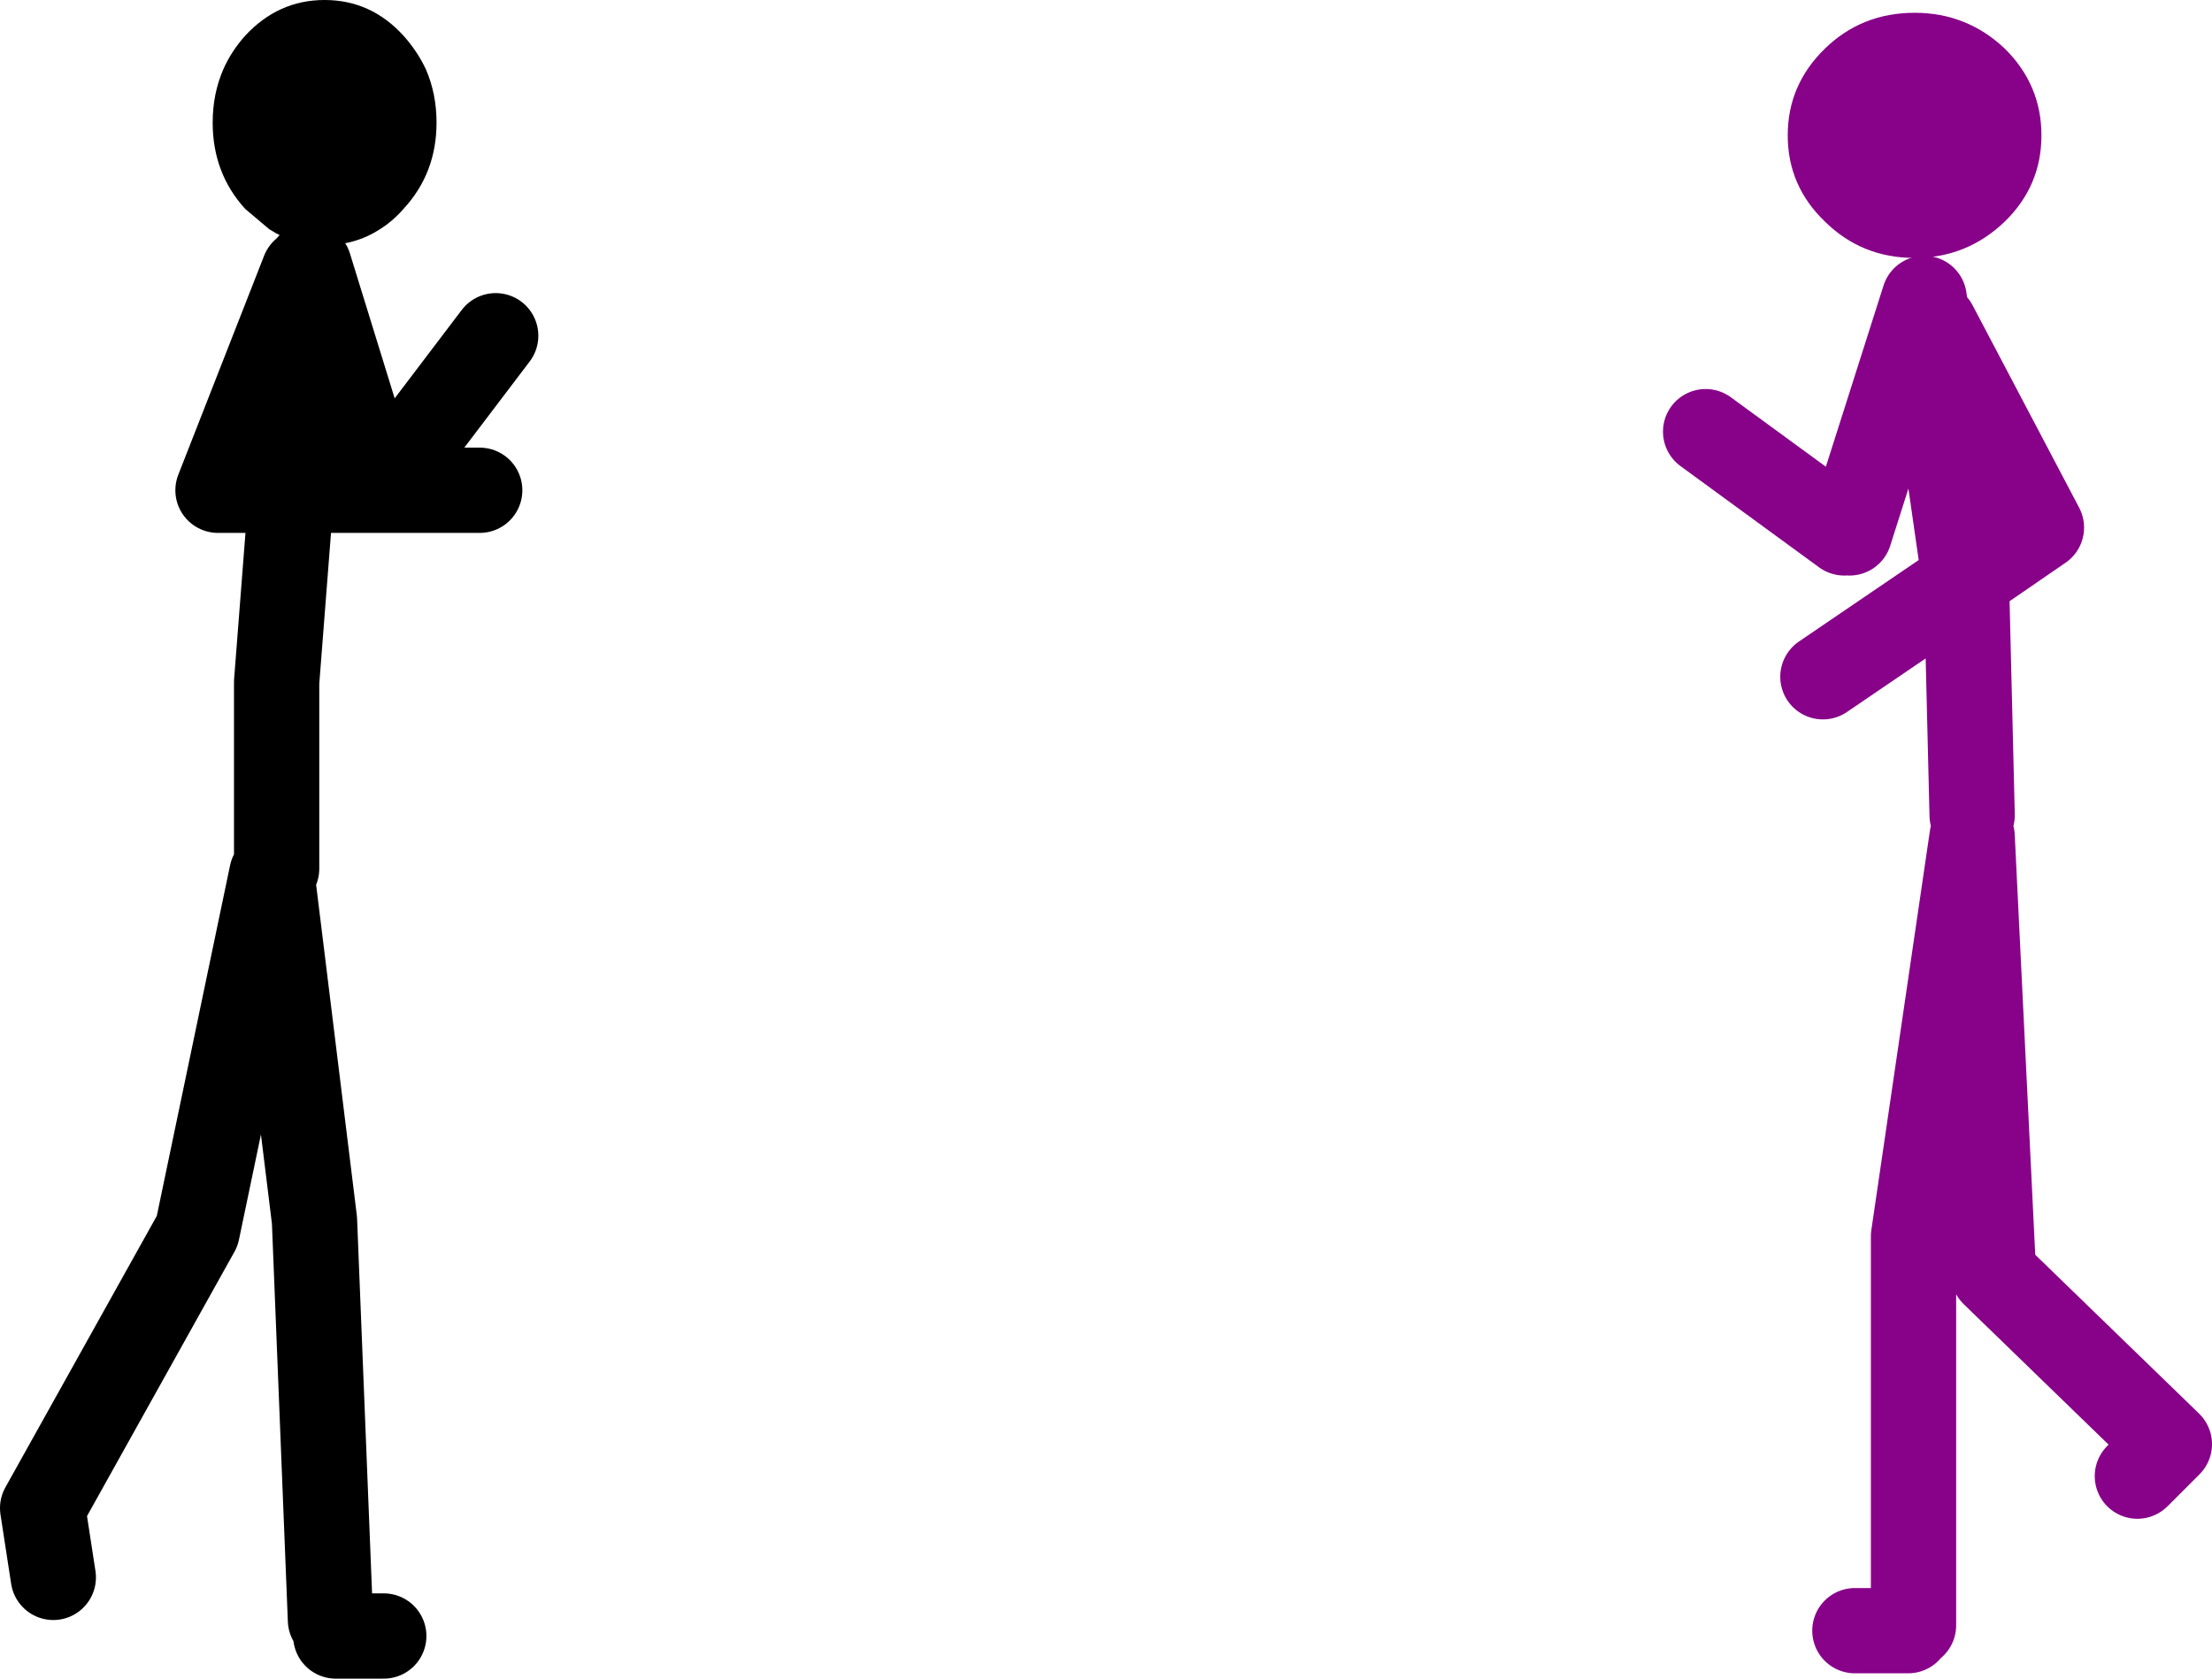 <?xml version="1.0" encoding="UTF-8" standalone="no"?>
<svg xmlns:xlink="http://www.w3.org/1999/xlink" height="157.5px" width="207.5px" xmlns="http://www.w3.org/2000/svg">
  <g transform="matrix(1.0, 0.0, 0.0, 1.0, 114.5, 29.5)">
    <path d="M73.55 -8.7 Q70.0 -5.3 65.1 -5.3 60.15 -5.3 56.7 -8.7 53.2 -12.05 53.2 -16.8 53.2 -21.55 56.7 -24.95 60.15 -28.3 65.1 -28.3 70.0 -28.3 73.55 -24.95 77.0 -21.55 77.0 -16.8 77.0 -12.05 73.55 -8.7" fill="#880189" fill-rule="evenodd" stroke="none"/>
    <path d="M70.5 47.0 L70.0 26.5 69.8 24.95 56.5 34.0 M67.0 1.0 L77.0 20.0 69.8 24.95 66.0 -1.5 59.0 20.5 M58.5 20.5 L45.5 11.0 M65.0 123.0 L65.0 86.5 70.5 49.0 72.5 90.0 89.0 106.0 86.0 109.0 M59.5 123.5 L64.5 123.5" fill="none" stroke="#880189" stroke-linecap="round" stroke-linejoin="round" stroke-width="8.0"/>
    <path d="M-91.5 -26.15 Q-88.4 -29.5 -84.05 -29.5 -79.7 -29.5 -76.65 -26.15 -75.35 -24.7 -74.55 -23.0 -73.55 -20.7 -73.55 -18.0 -73.55 -13.25 -76.65 -9.9 -77.65 -8.75 -78.85 -8.0 -81.15 -6.5 -84.05 -6.5 -86.95 -6.5 -89.25 -8.0 L-91.5 -9.9 Q-94.55 -13.25 -94.55 -18.0 -94.55 -20.7 -93.55 -23.0 -92.8 -24.7 -91.5 -26.15" fill="#000000" fill-rule="evenodd" stroke="none"/>
    <path d="M-68.0 2.0 L-79.0 16.5 -69.5 16.5 M-88.55 52.0 L-88.55 34.5 -87.15 16.5 -94.05 16.5 -86.0 -4.05 M-83.5 122.5 L-85.0 85.0 -89.0 52.5 -96.0 86.0 -110.5 112.0 -109.5 118.5 M-79.0 16.5 L-85.5 -4.55 -87.15 16.5 -79.0 16.5 M-78.5 124.0 L-83.0 124.0" fill="none" stroke="#000000" stroke-linecap="round" stroke-linejoin="round" stroke-width="8.0"/>
  </g>
</svg>
